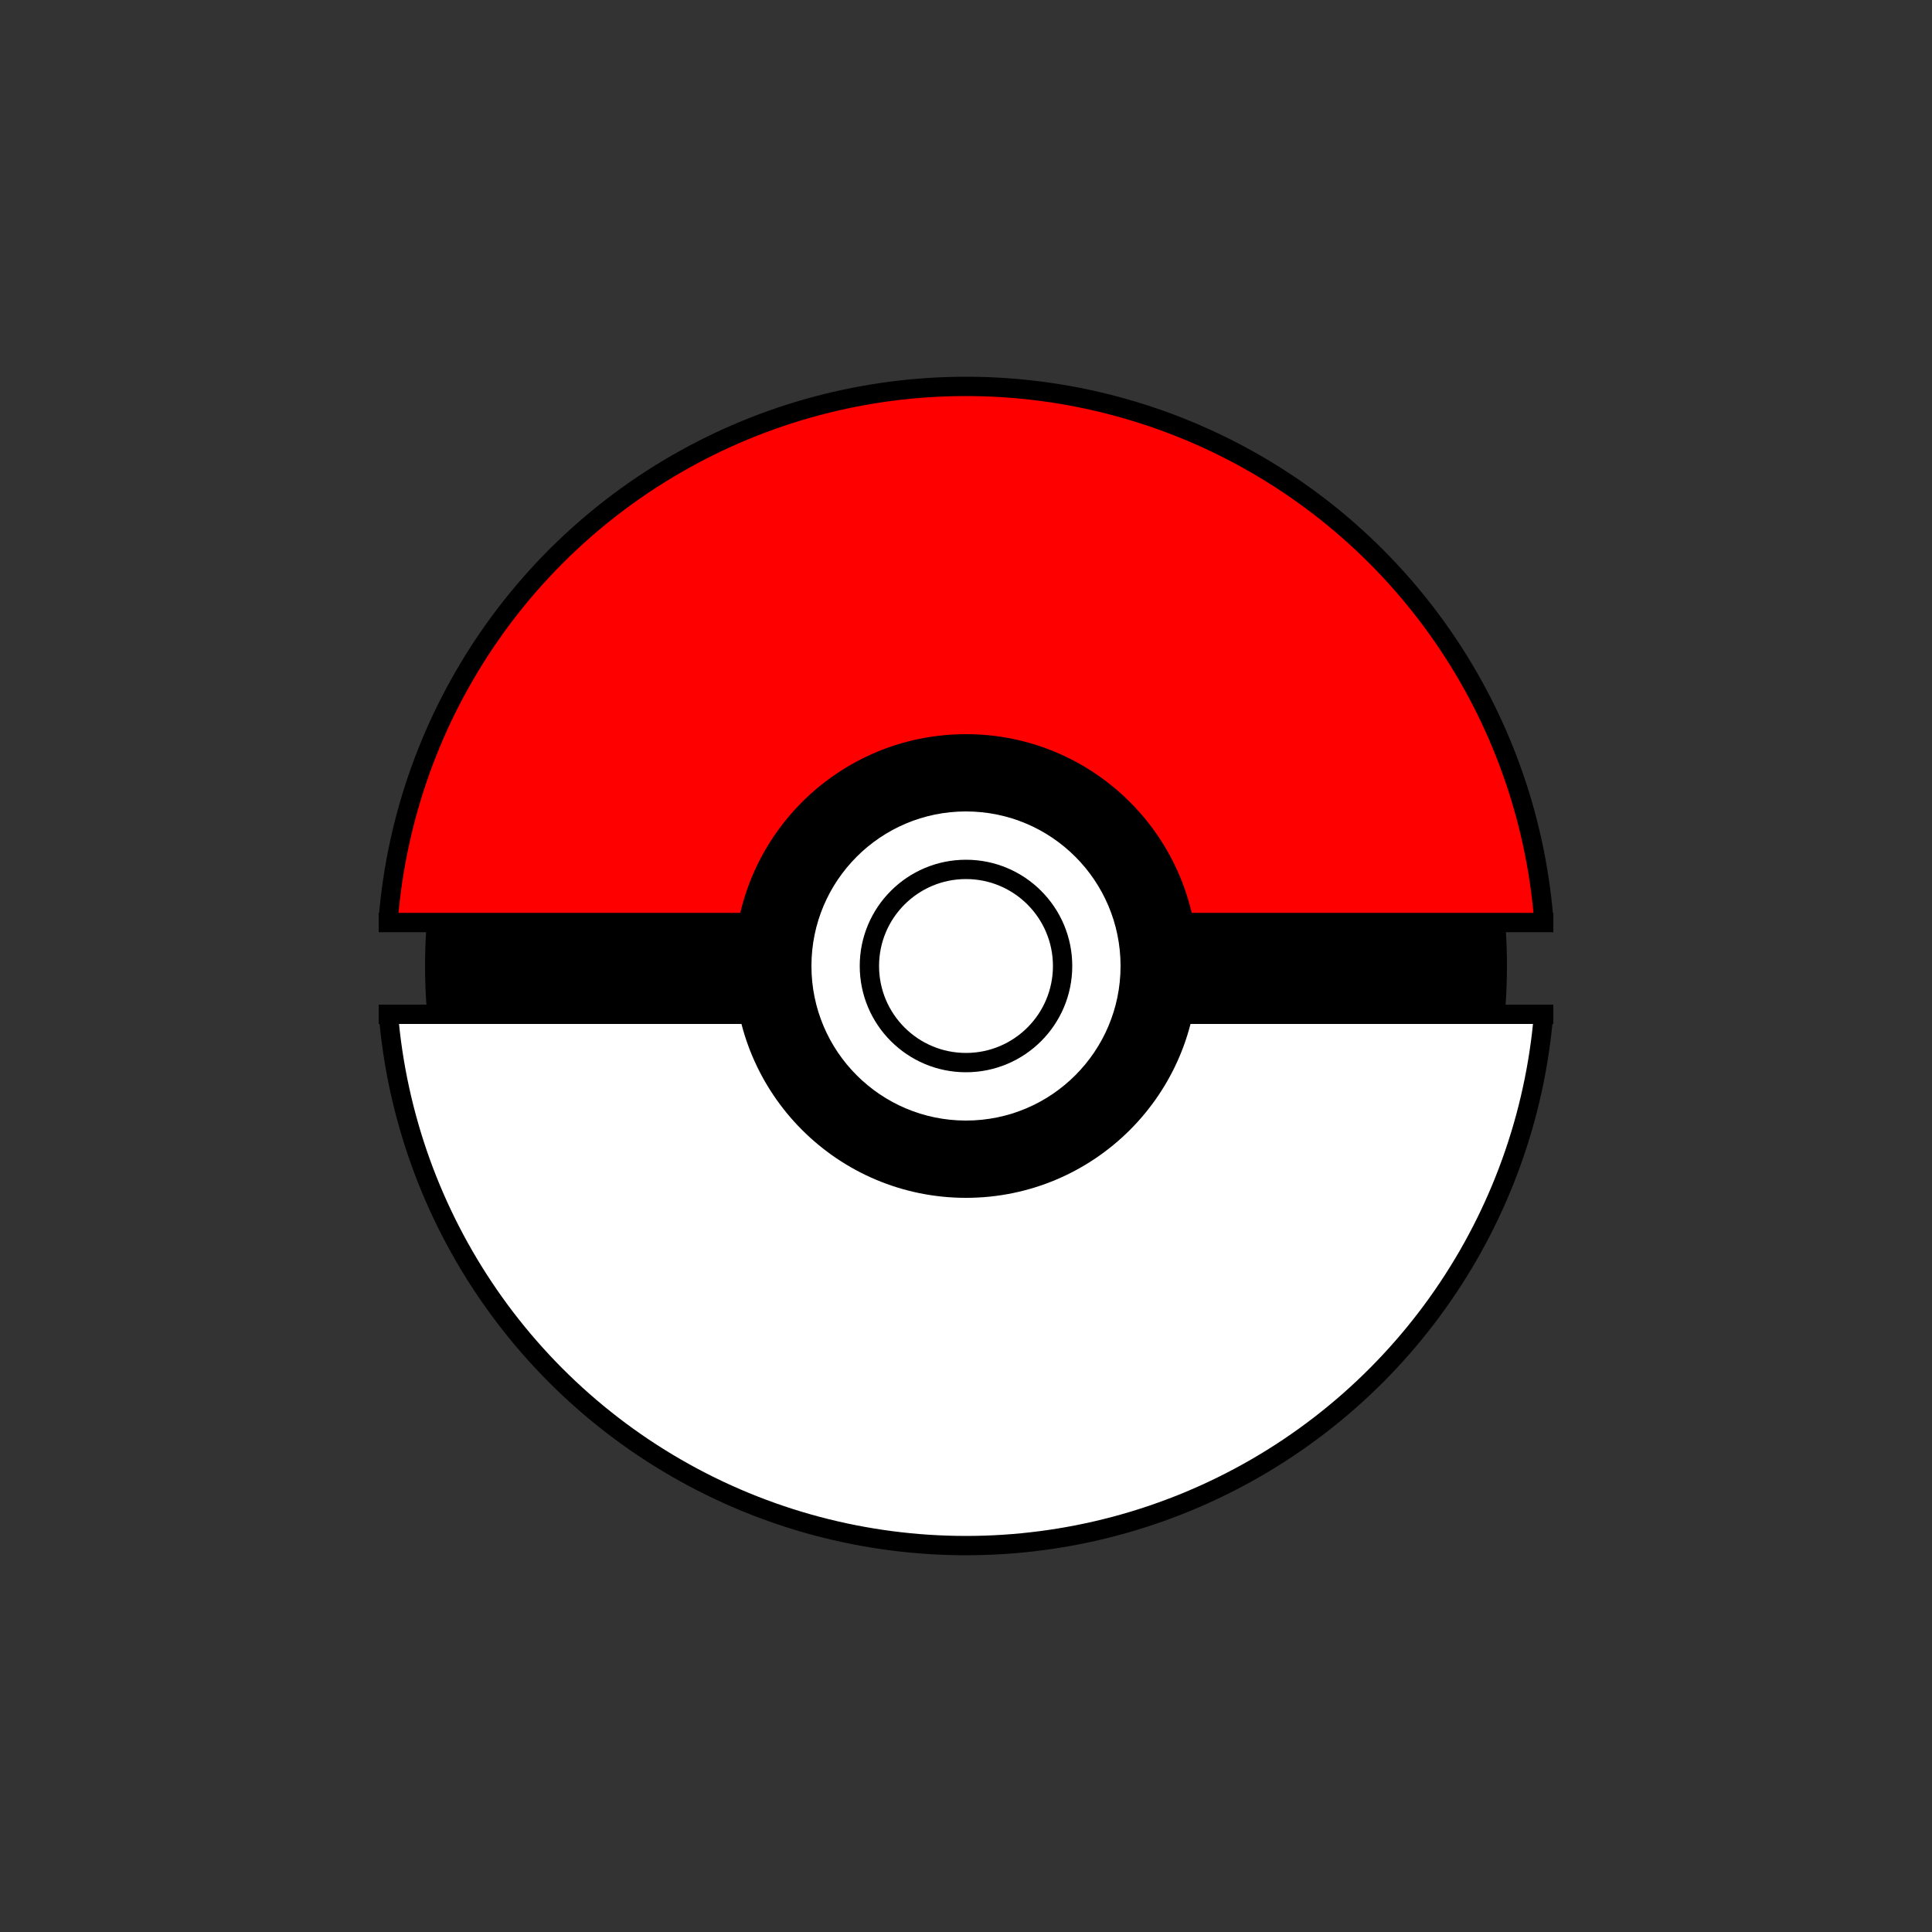<svg viewBox="0 0 100 100" xmlns="http://www.w3.org/2000/svg">
  <rect x="0" y="0" width="100" height="100" fill="#333333" stroke="none"/>
  <clipPath id="bottom">
    <rect height="47.5" width="100" x="0" y="52.5"/>
  </clipPath>
  <clipPath id="top">
    <rect height="47.5" width="100" x="0" y="0"/>
  </clipPath>
  <circle r="28" cx="50" cy="50" fill="black"/>
  <circle r="30" cx="50" cy="50" fill="red" clip-path="url(#top)" stroke="black"/>
  <circle r="30" cx="50" cy="50" fill="white" clip-path="url(#bottom)" stroke="black"/>
  <path d="M19.6 52.5 L80.4 52.5" stroke="black"/>
  <path d="M19.6 47.75 L80.4 47.75" stroke="black"/>
  <circle r="12" cx="50" cy="50" fill="black"/>
  <circle r="8" cx="50" cy="50" fill="white"/>
  <circle r="5" cx="50" cy="50" fill="white" stroke="black"/>
</svg>